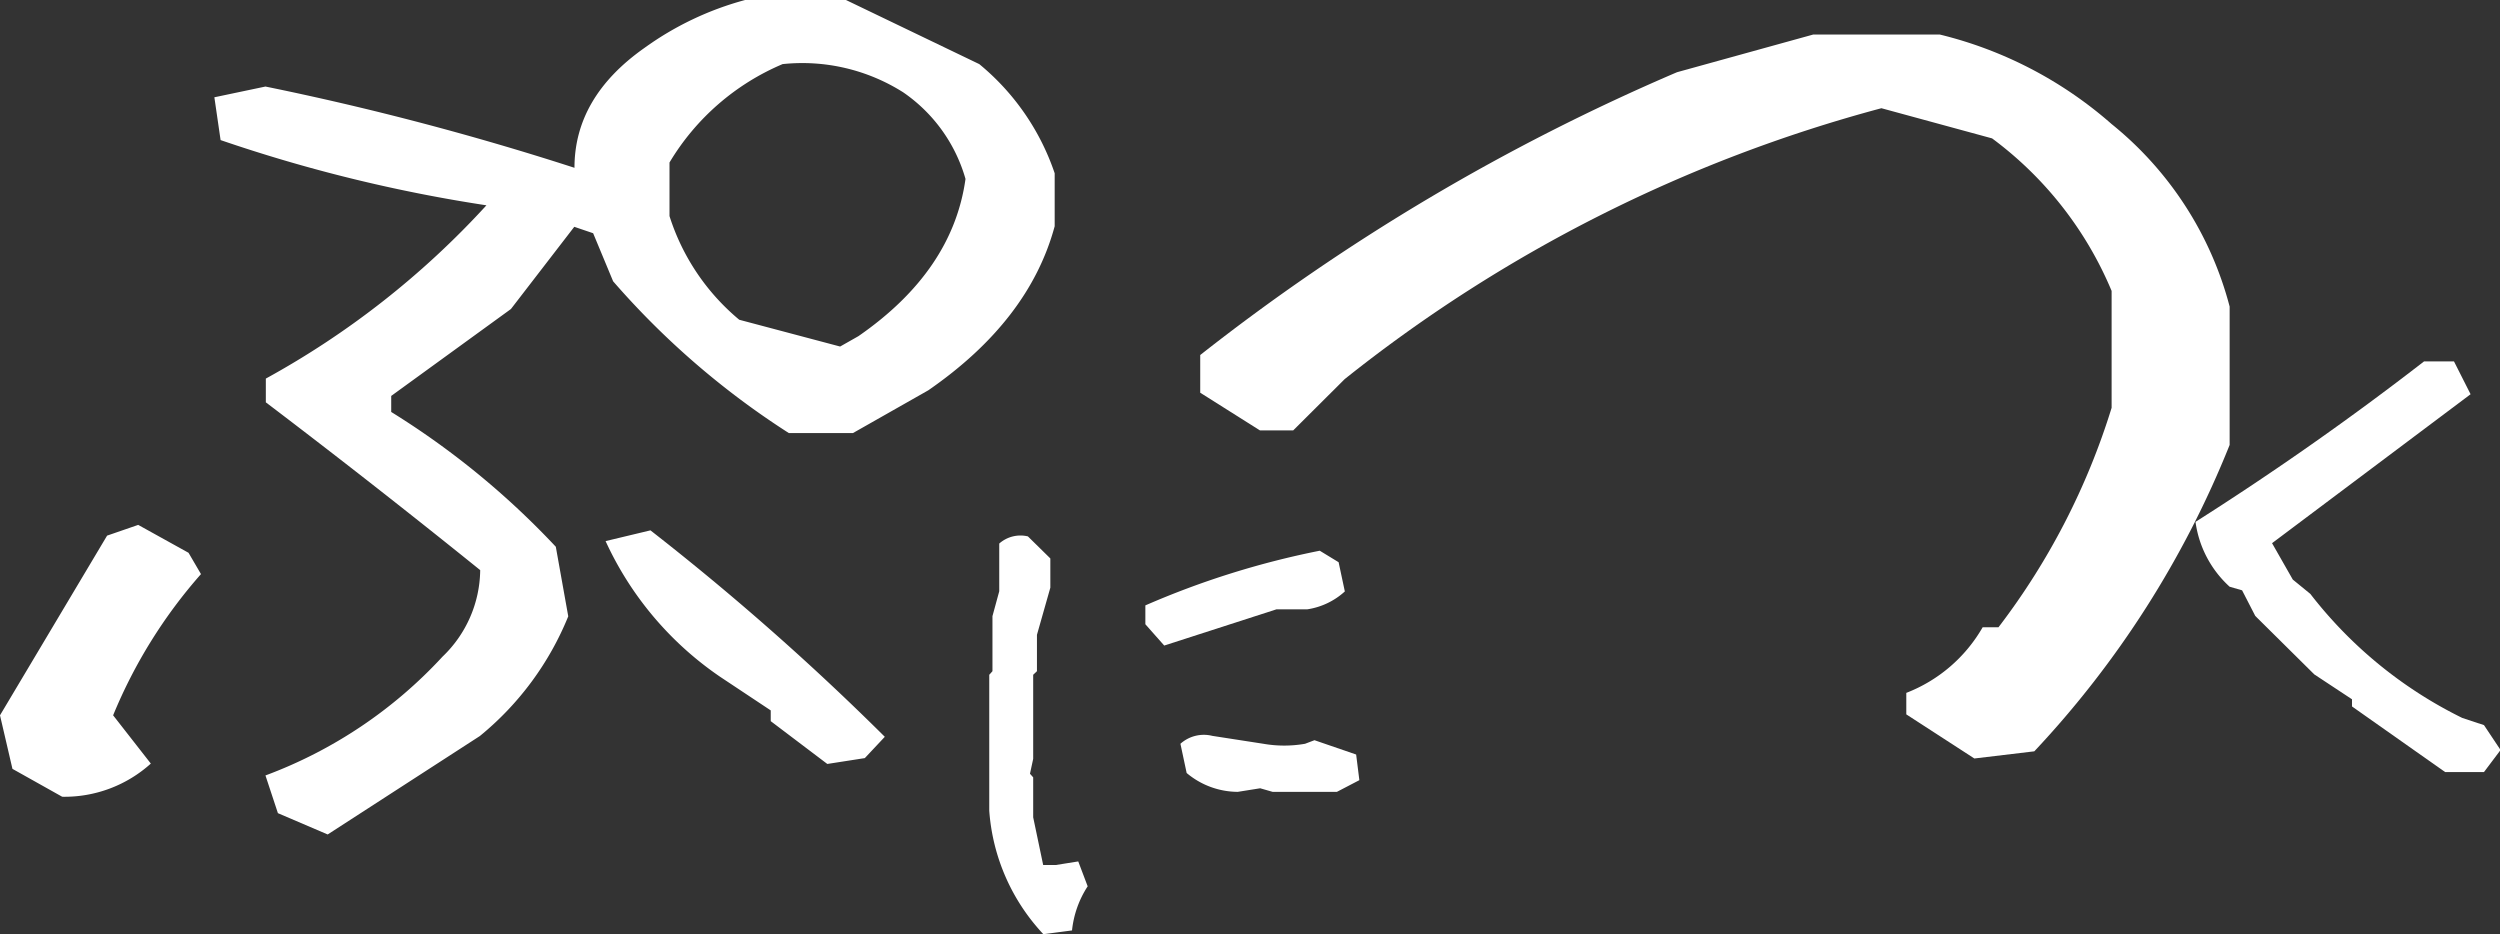 <svg xmlns="http://www.w3.org/2000/svg" viewBox="0 0 132.6 49.55"><rect x="0" y="0" width="132.6" height="49.55" fill="#333333" stroke="none"/><defs><style>.cls-1{fill:#fff;}</style></defs><title>アセット 3</title><g id="レイヤー_2" data-name="レイヤー 2"><g id="レイヤー_1-2" data-name="レイヤー 1"><path class="cls-1" d="M3.3,42.26.66,40.78,0,37.94l5.68-9.53,1.65-.57L10,29.32l.66,1.13A26.59,26.59,0,0,0,6,37.94L8,40.5A6.84,6.84,0,0,1,3.3,42.26Zm14.08,2-2.64-1.13-.66-2a24.28,24.28,0,0,0,9.39-6.3,6.44,6.44,0,0,0,2-4.59q-5.69-4.59-11.37-8.9V20.08a45.5,45.5,0,0,0,11.7-9.19A81,81,0,0,1,11.7,7.43l-.33-2.27,2.71-.57A152.3,152.3,0,0,1,30.47,8.9q0-3.74,3.7-6.35A16.4,16.4,0,0,1,39.52,0h5.35l7.07,3.4a12.79,12.79,0,0,1,4,5.79V12Q54.59,17,49.24,20.7l-4,2.27H41.84a43.16,43.16,0,0,1-9.32-8.05l-1.06-2.55-1-.34L27.1,16.39,20.75,21v.85A43,43,0,0,1,29.48,29l.66,3.69a15.93,15.93,0,0,1-4.69,6.35Zm26.5-3.74-3-2.27v-.57L38.2,35.9a17.56,17.56,0,0,1-6.08-7.2l2.38-.57A138,138,0,0,1,46.93,39.08l-1.06,1.13Zm1.65-22.69q5-3.46,5.68-8.34a8.34,8.34,0,0,0-3.3-4.59A10,10,0,0,0,41.51,3.4a12.79,12.79,0,0,0-6,5.22v2.84a11.79,11.79,0,0,0,3.7,5.5l5.35,1.42Z"/><path class="cls-1" d="M55.34,49.55A10.69,10.69,0,0,1,52.47,43V35.79l.17-.19V32.68L53,31.36V28.83a1.7,1.7,0,0,1,1.52-.38l1.19,1.17v1.55L55,33.67V35.6l-.2.19v4.46l-.17.79.17.19v2.12l.53,2.53H56l1.19-.19.5,1.32a5.27,5.27,0,0,0-.83,2.34Zm6.41-15.31-1-1.13v-1A45.23,45.23,0,0,1,70,29.21l1,.61.33,1.55a3.79,3.79,0,0,1-2,.95H67.7ZM65.65,42A4.24,4.24,0,0,1,62.94,41l-.33-1.55a1.86,1.86,0,0,1,1.69-.42l2.71.42a6.43,6.43,0,0,0,2.21,0l.5-.19,2.21.76.17,1.36L70.91,42H67.5l-.66-.19Z"/><path class="cls-1" d="M104.72,40.23l-3.61-2.34V36.75a8,8,0,0,0,4.05-3.48H106A37.25,37.25,0,0,0,112,21.63v-6.2a19.35,19.35,0,0,0-6.34-8.09L99.79,5.74A77.85,77.85,0,0,0,71.32,20.11l-2.73,2.72H66.83l-3.17-2v-2a112.38,112.38,0,0,1,25.29-15l7.23-2h6.7A21.53,21.53,0,0,1,112,6.58a18.43,18.43,0,0,1,6.26,9.68v7.34A51.87,51.87,0,0,1,107.9,39.85Z"/><path class="cls-1" d="M129.69,40.95l-4.94-3.48v-.38l-2-1.32-3.13-3.1-.7-1.36-.66-.19a5.68,5.68,0,0,1-1.81-3.44q6.3-4,12.12-8.51h1.59l.88,1.74-10.53,7.9,1.1,1.93.93.76a23,23,0,0,0,8.06,6.58l1.15.38.88,1.32-.88,1.17Z"/></g></g></svg>